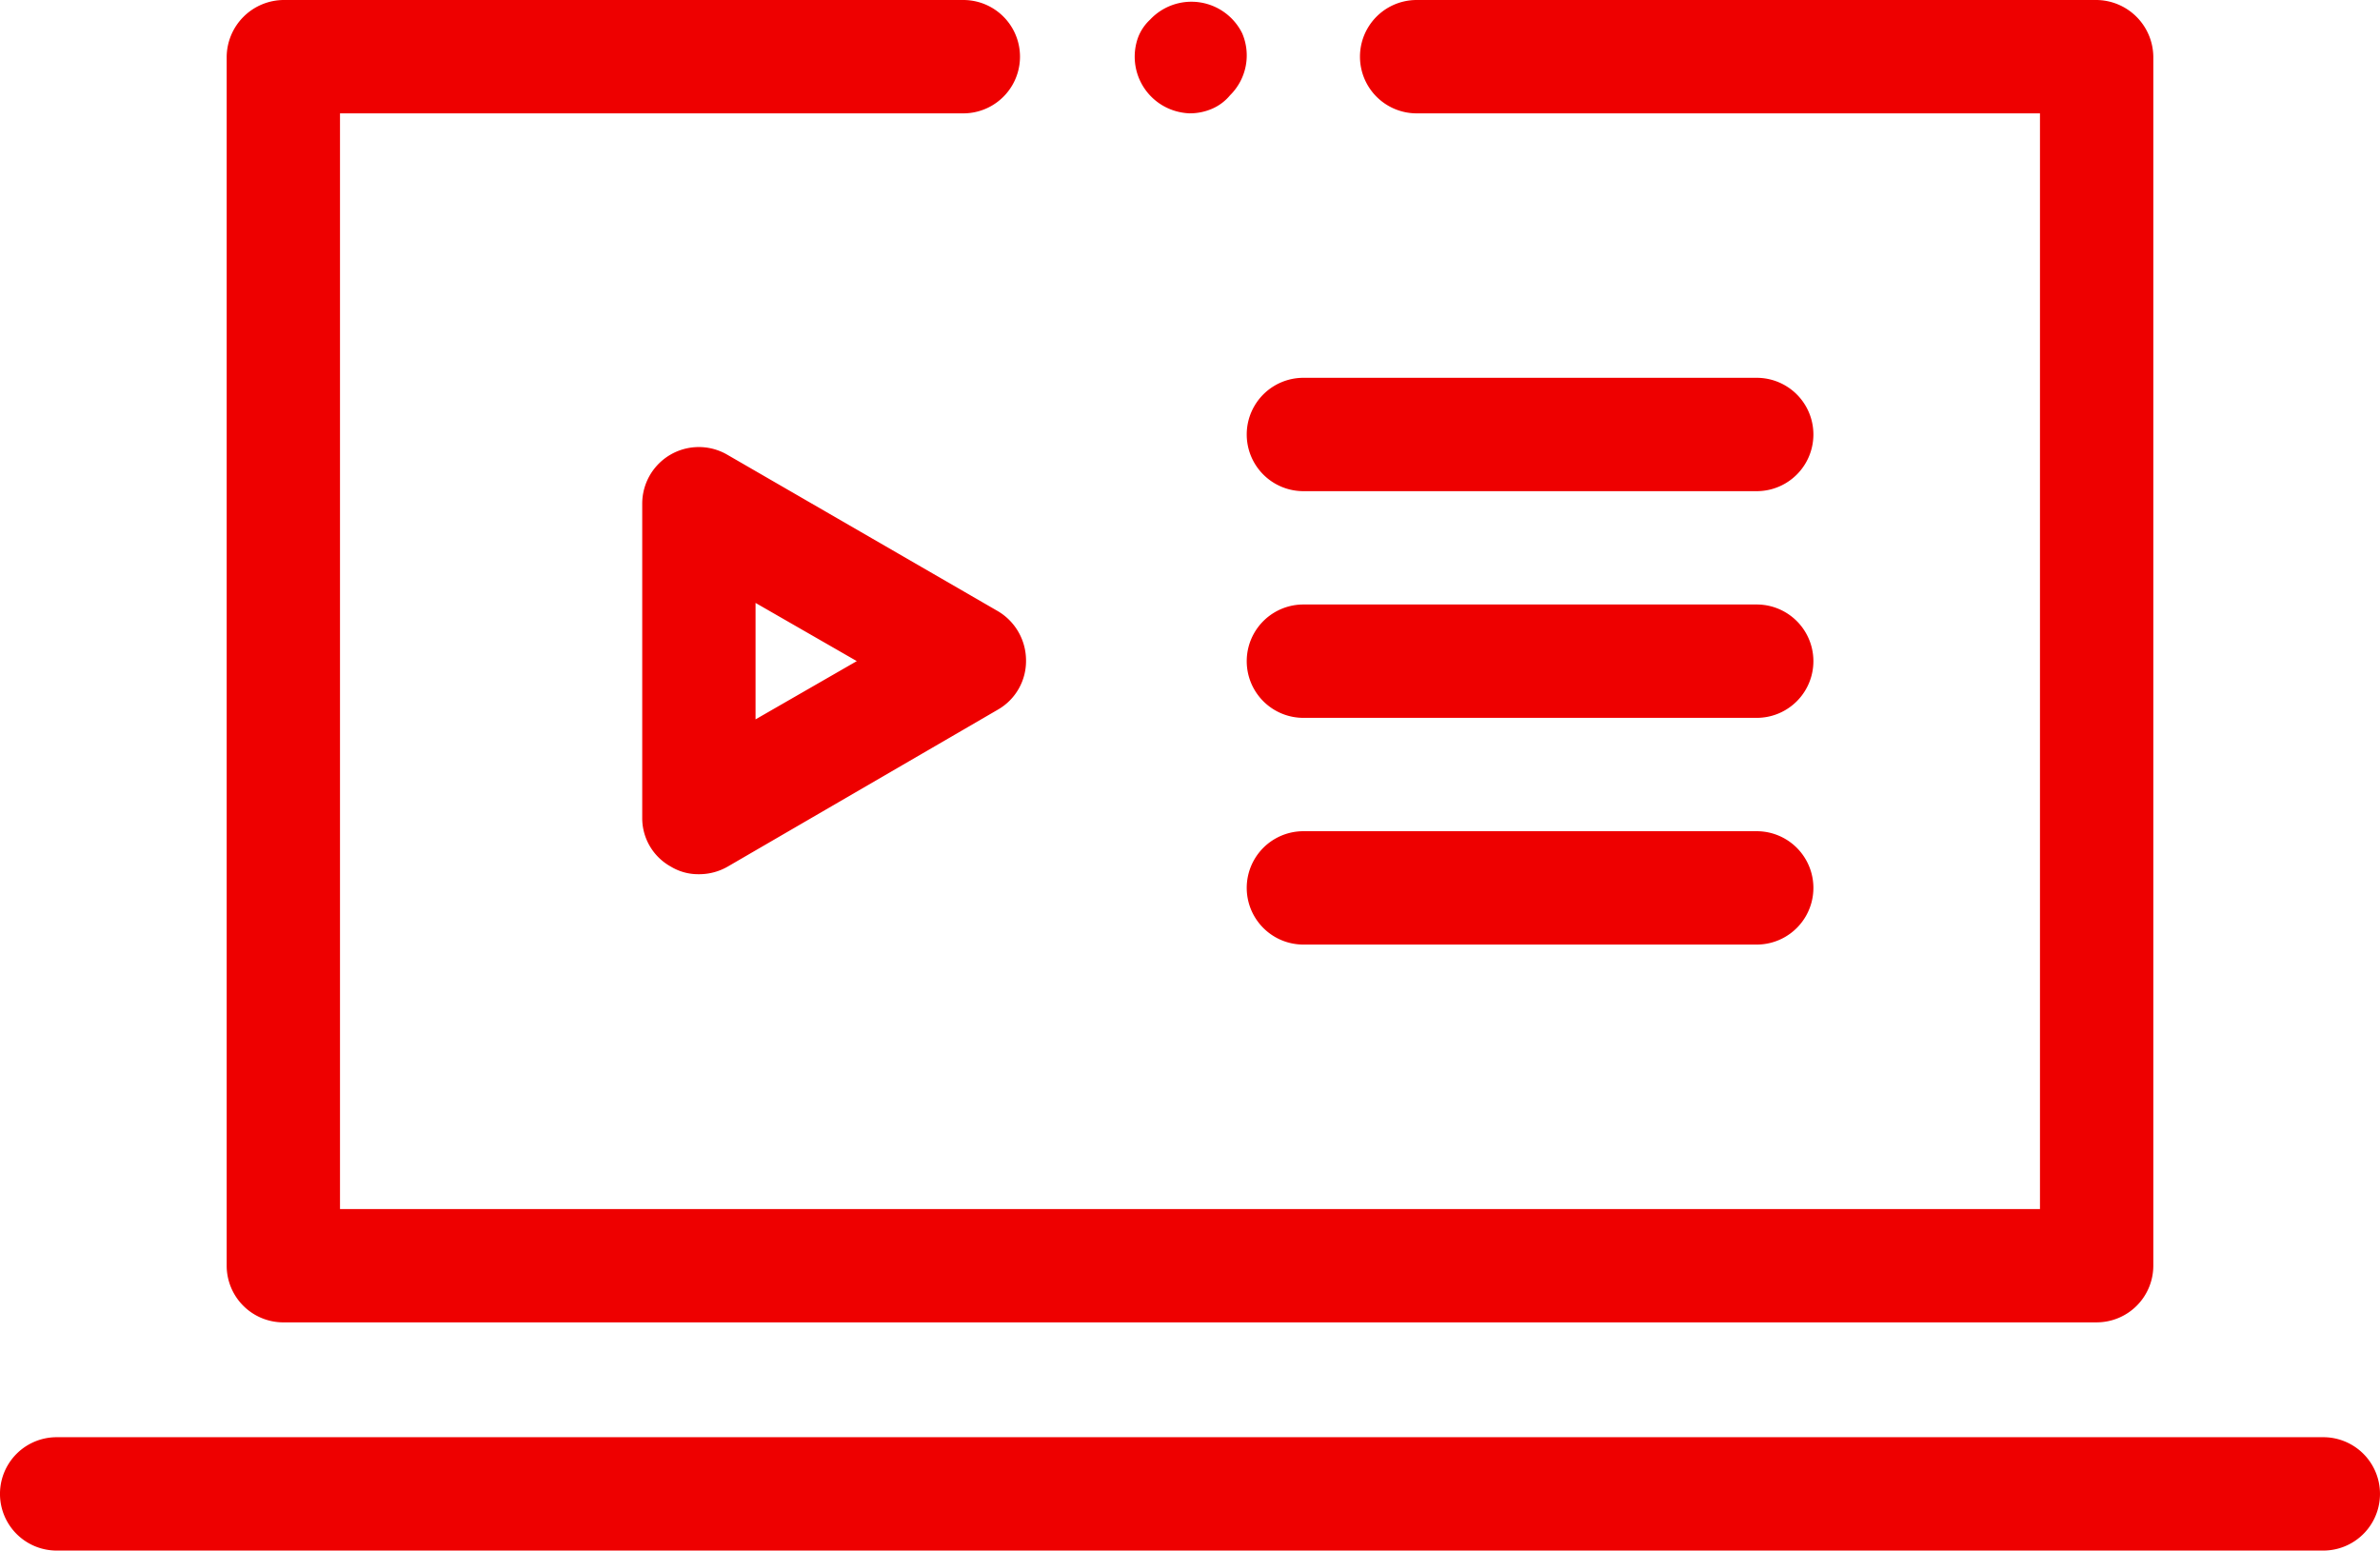 <svg xmlns="http://www.w3.org/2000/svg" width="99.973" height="65.125" viewBox="0 0 99.973 65.125">
  <path id="Path_35" data-name="Path 35" d="M167.039,42.688H148a2.38,2.38,0,1,0,0,4.761h19.042a2.38,2.38,0,0,0,0-4.761ZM148,28.406h19.042a2.38,2.38,0,0,0,0-4.761H148a2.38,2.38,0,1,0,0,4.761Zm-4.761-15.869a2.343,2.343,0,0,0,.92-.19,2.02,2.02,0,0,0,.762-.571,2.35,2.35,0,0,0,.508-2.6,2.379,2.379,0,0,0-3.872-.571,1.974,1.974,0,0,0-.508.762A2.379,2.379,0,0,0,142.5,12.4,2.456,2.456,0,0,0,143.236,12.538Zm23.8,20.629H148a2.38,2.38,0,1,0,0,4.761h19.042a2.38,2.38,0,0,0,0-4.761Zm-61.888,30.15h76.17a2.381,2.381,0,0,0,2.38-2.38V10.157a2.41,2.41,0,0,0-2.38-2.38H152.757a2.38,2.38,0,1,0,0,4.761h26.183V58.557H107.532V12.538h26.183a2.38,2.38,0,0,0,0-4.761H105.152a2.41,2.41,0,0,0-2.38,2.38v50.78A2.381,2.381,0,0,0,105.152,63.317Zm85.691,4.824H95.63a2.38,2.38,0,0,0,0,4.761h95.212a2.38,2.38,0,1,0,0-4.761ZM123.813,26.883a2.378,2.378,0,0,0-3.586,2.031v13.2a2.324,2.324,0,0,0,1.206,2.063,2.214,2.214,0,0,0,1.174.317,2.4,2.4,0,0,0,1.206-.317l11.362-6.6a2.352,2.352,0,0,0,1.174-2.063,2.407,2.407,0,0,0-1.174-2.063Zm1.174,11.108V33.1l4.253,2.444Z" transform="translate(-93.25 -7.777)" fill="#e00"/>
</svg>
